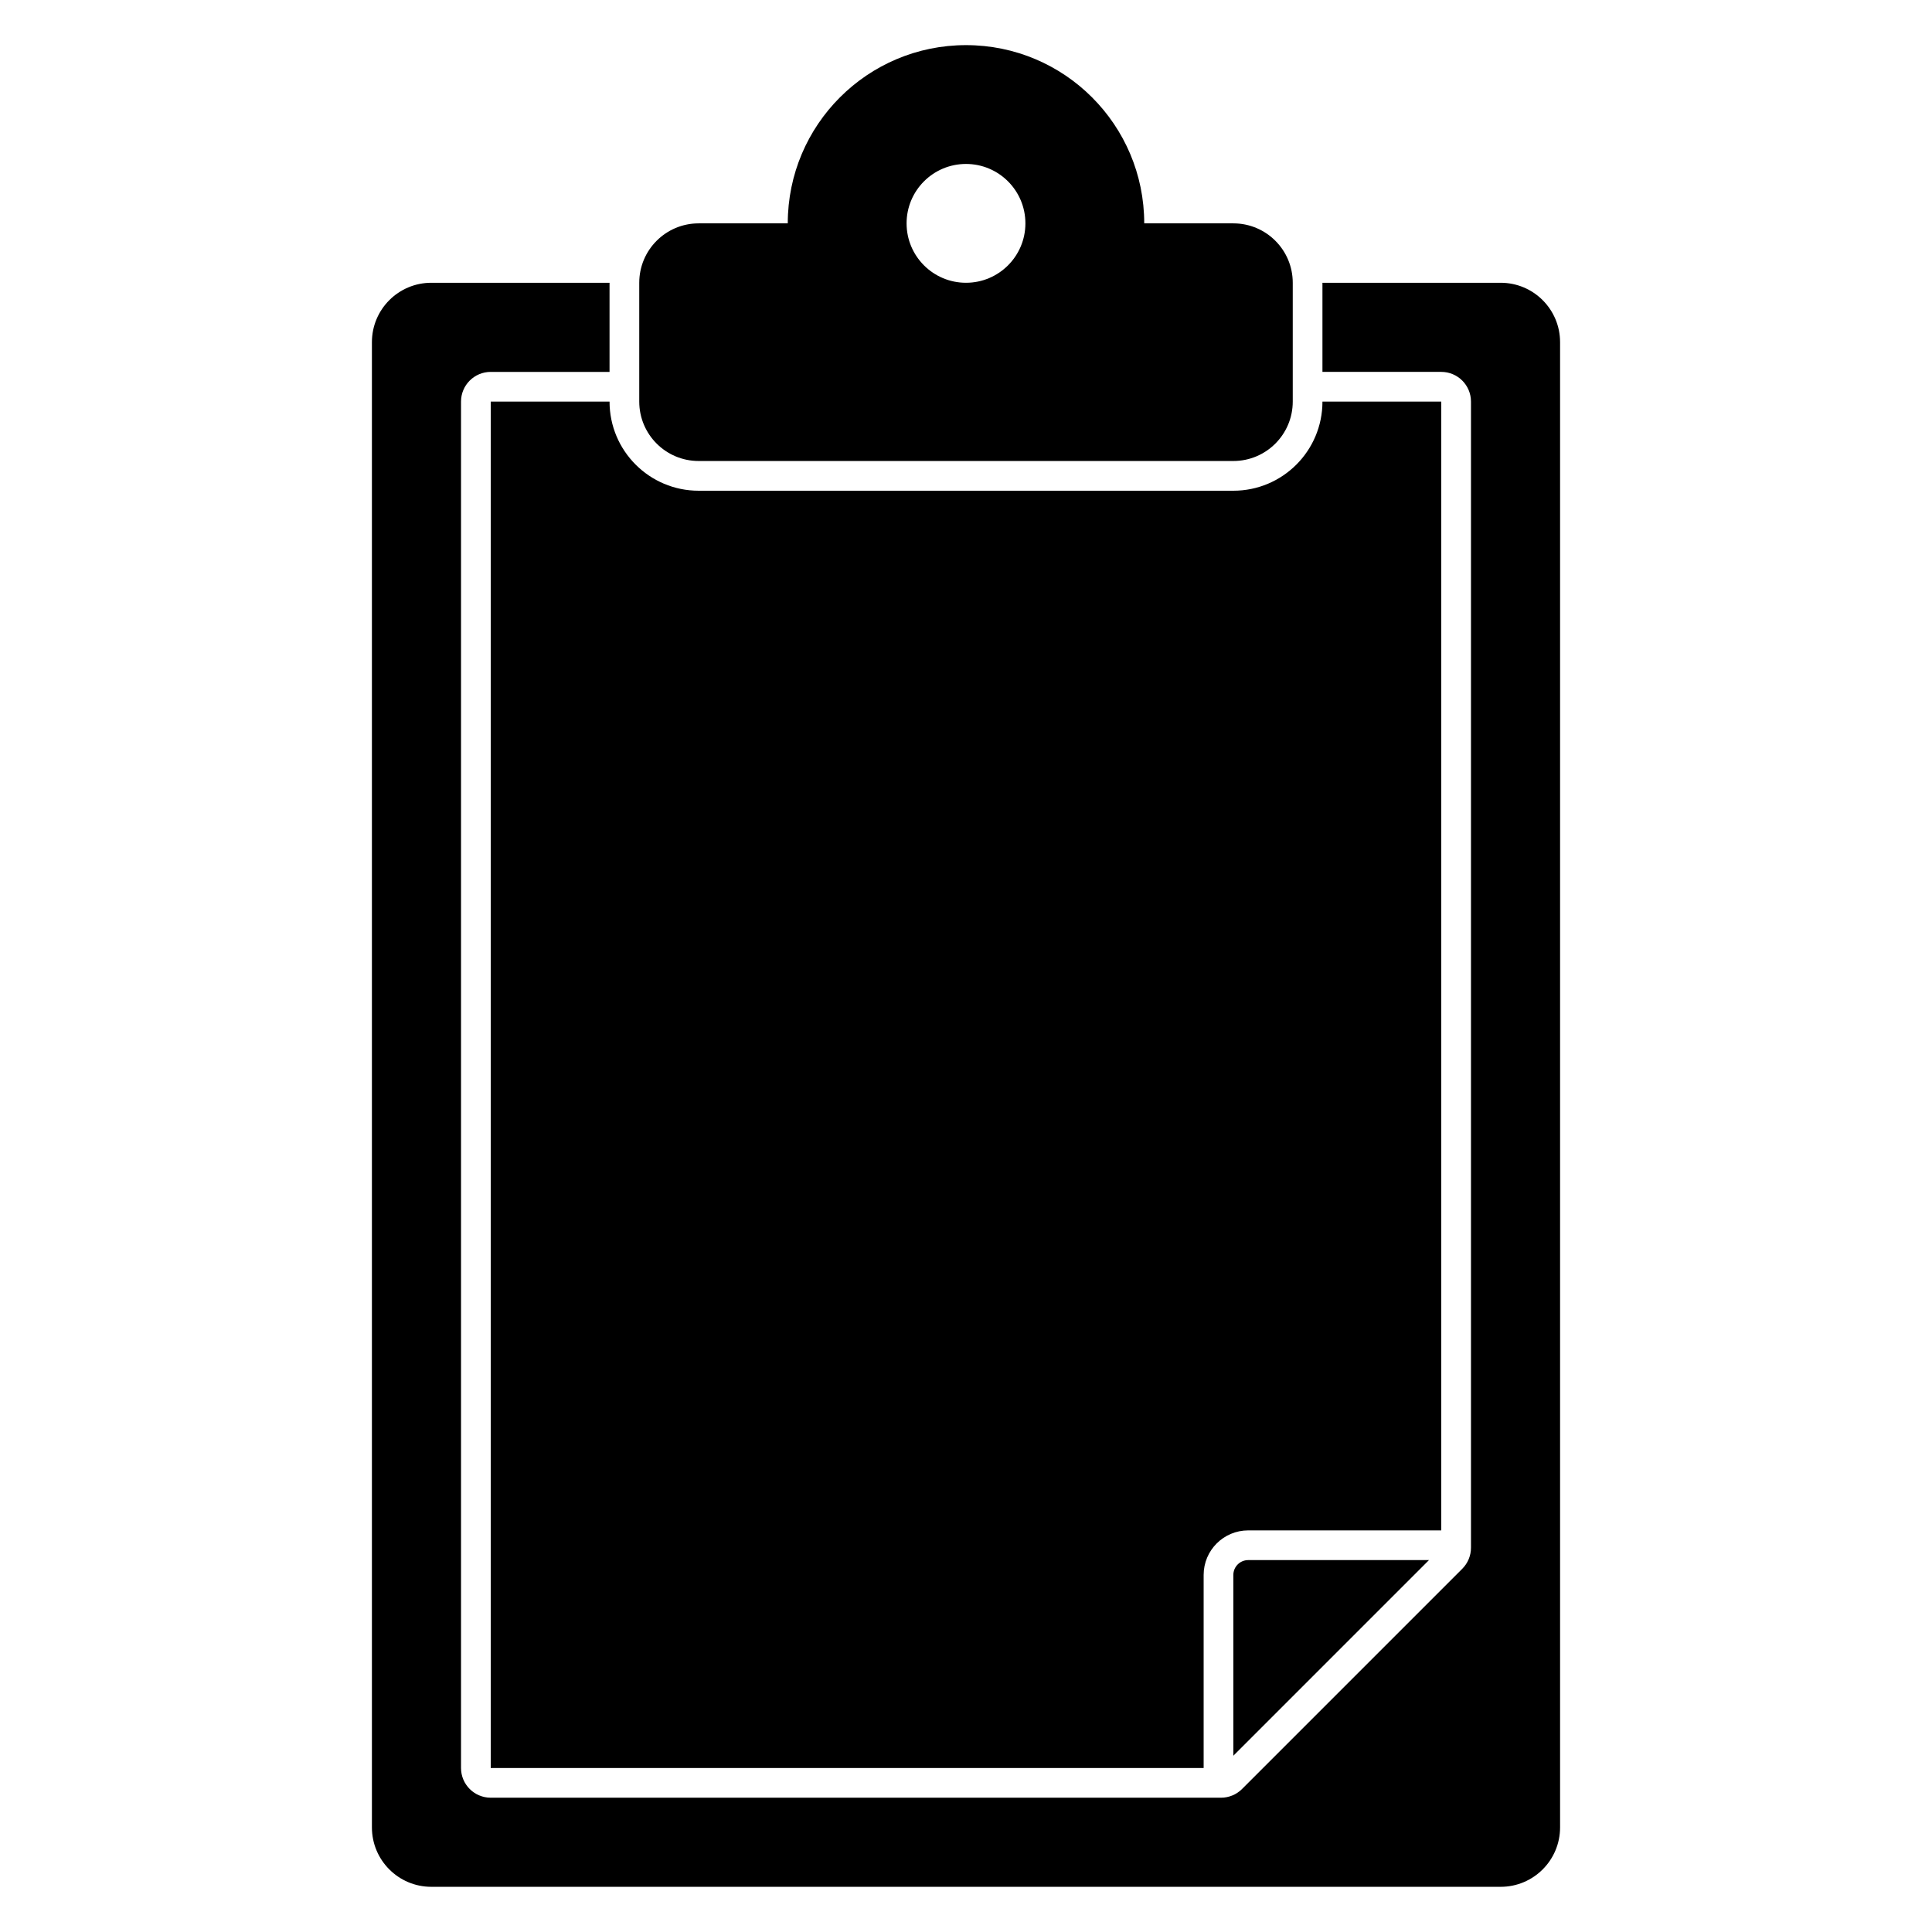 <?xml version="1.0" encoding="UTF-8"?>
<!-- Uploaded to: ICON Repo, www.iconrepo.com, Generator: ICON Repo Mixer Tools -->
<svg fill="#000000" width="800px" height="800px" version="1.1" viewBox="144 144 512 512" xmlns="http://www.w3.org/2000/svg">
 <g>
  <path d="m400 155.96c-26.086 0-47.234 21.148-47.234 47.234h-23.617c-8.691 0-15.742 7.047-15.742 15.742v31.488c0 8.695 7.051 15.746 15.742 15.746h141.7c8.695 0 15.742-7.051 15.742-15.746v-31.488c0-8.695-7.047-15.742-15.742-15.742h-23.617c0-26.086-21.145-47.234-47.23-47.234zm0 62.977c8.695 0 15.742-7.047 15.742-15.742 0-8.695-7.047-15.746-15.742-15.746s-15.746 7.051-15.746 15.746c0 8.695 7.051 15.742 15.746 15.742z" fill-rule="evenodd"/>
  <path d="m258.3 218.94h47.234v23.617h-31.488c-4.348 0-7.871 3.523-7.871 7.871v362.11c0 4.348 3.523 7.871 7.871 7.871h193.54c2.086 0 4.09-0.828 5.566-2.305l58.363-58.363c1.477-1.477 2.309-3.481 2.309-5.566v-303.75c0-4.348-3.527-7.871-7.875-7.871h-31.488v-23.617h47.234c8.695 0 15.742 7.051 15.742 15.746v393.6c0 8.691-7.047 15.742-15.742 15.742h-283.39c-8.695 0-15.742-7.051-15.742-15.742v-393.6c0-8.695 7.047-15.746 15.742-15.746z"/>
  <path d="m274.05 250.43h31.488c0 13.043 10.574 23.617 23.613 23.617h141.7c13.043 0 23.613-10.574 23.613-23.617h31.488v299.14h-51.168c-6.519 0-11.805 5.285-11.805 11.809v51.168h-188.93z"/>
  <path d="m470.85 609.29 51.844-51.848h-47.91c-2.172 0-3.934 1.766-3.934 3.938z"/>
 </g>
</svg>